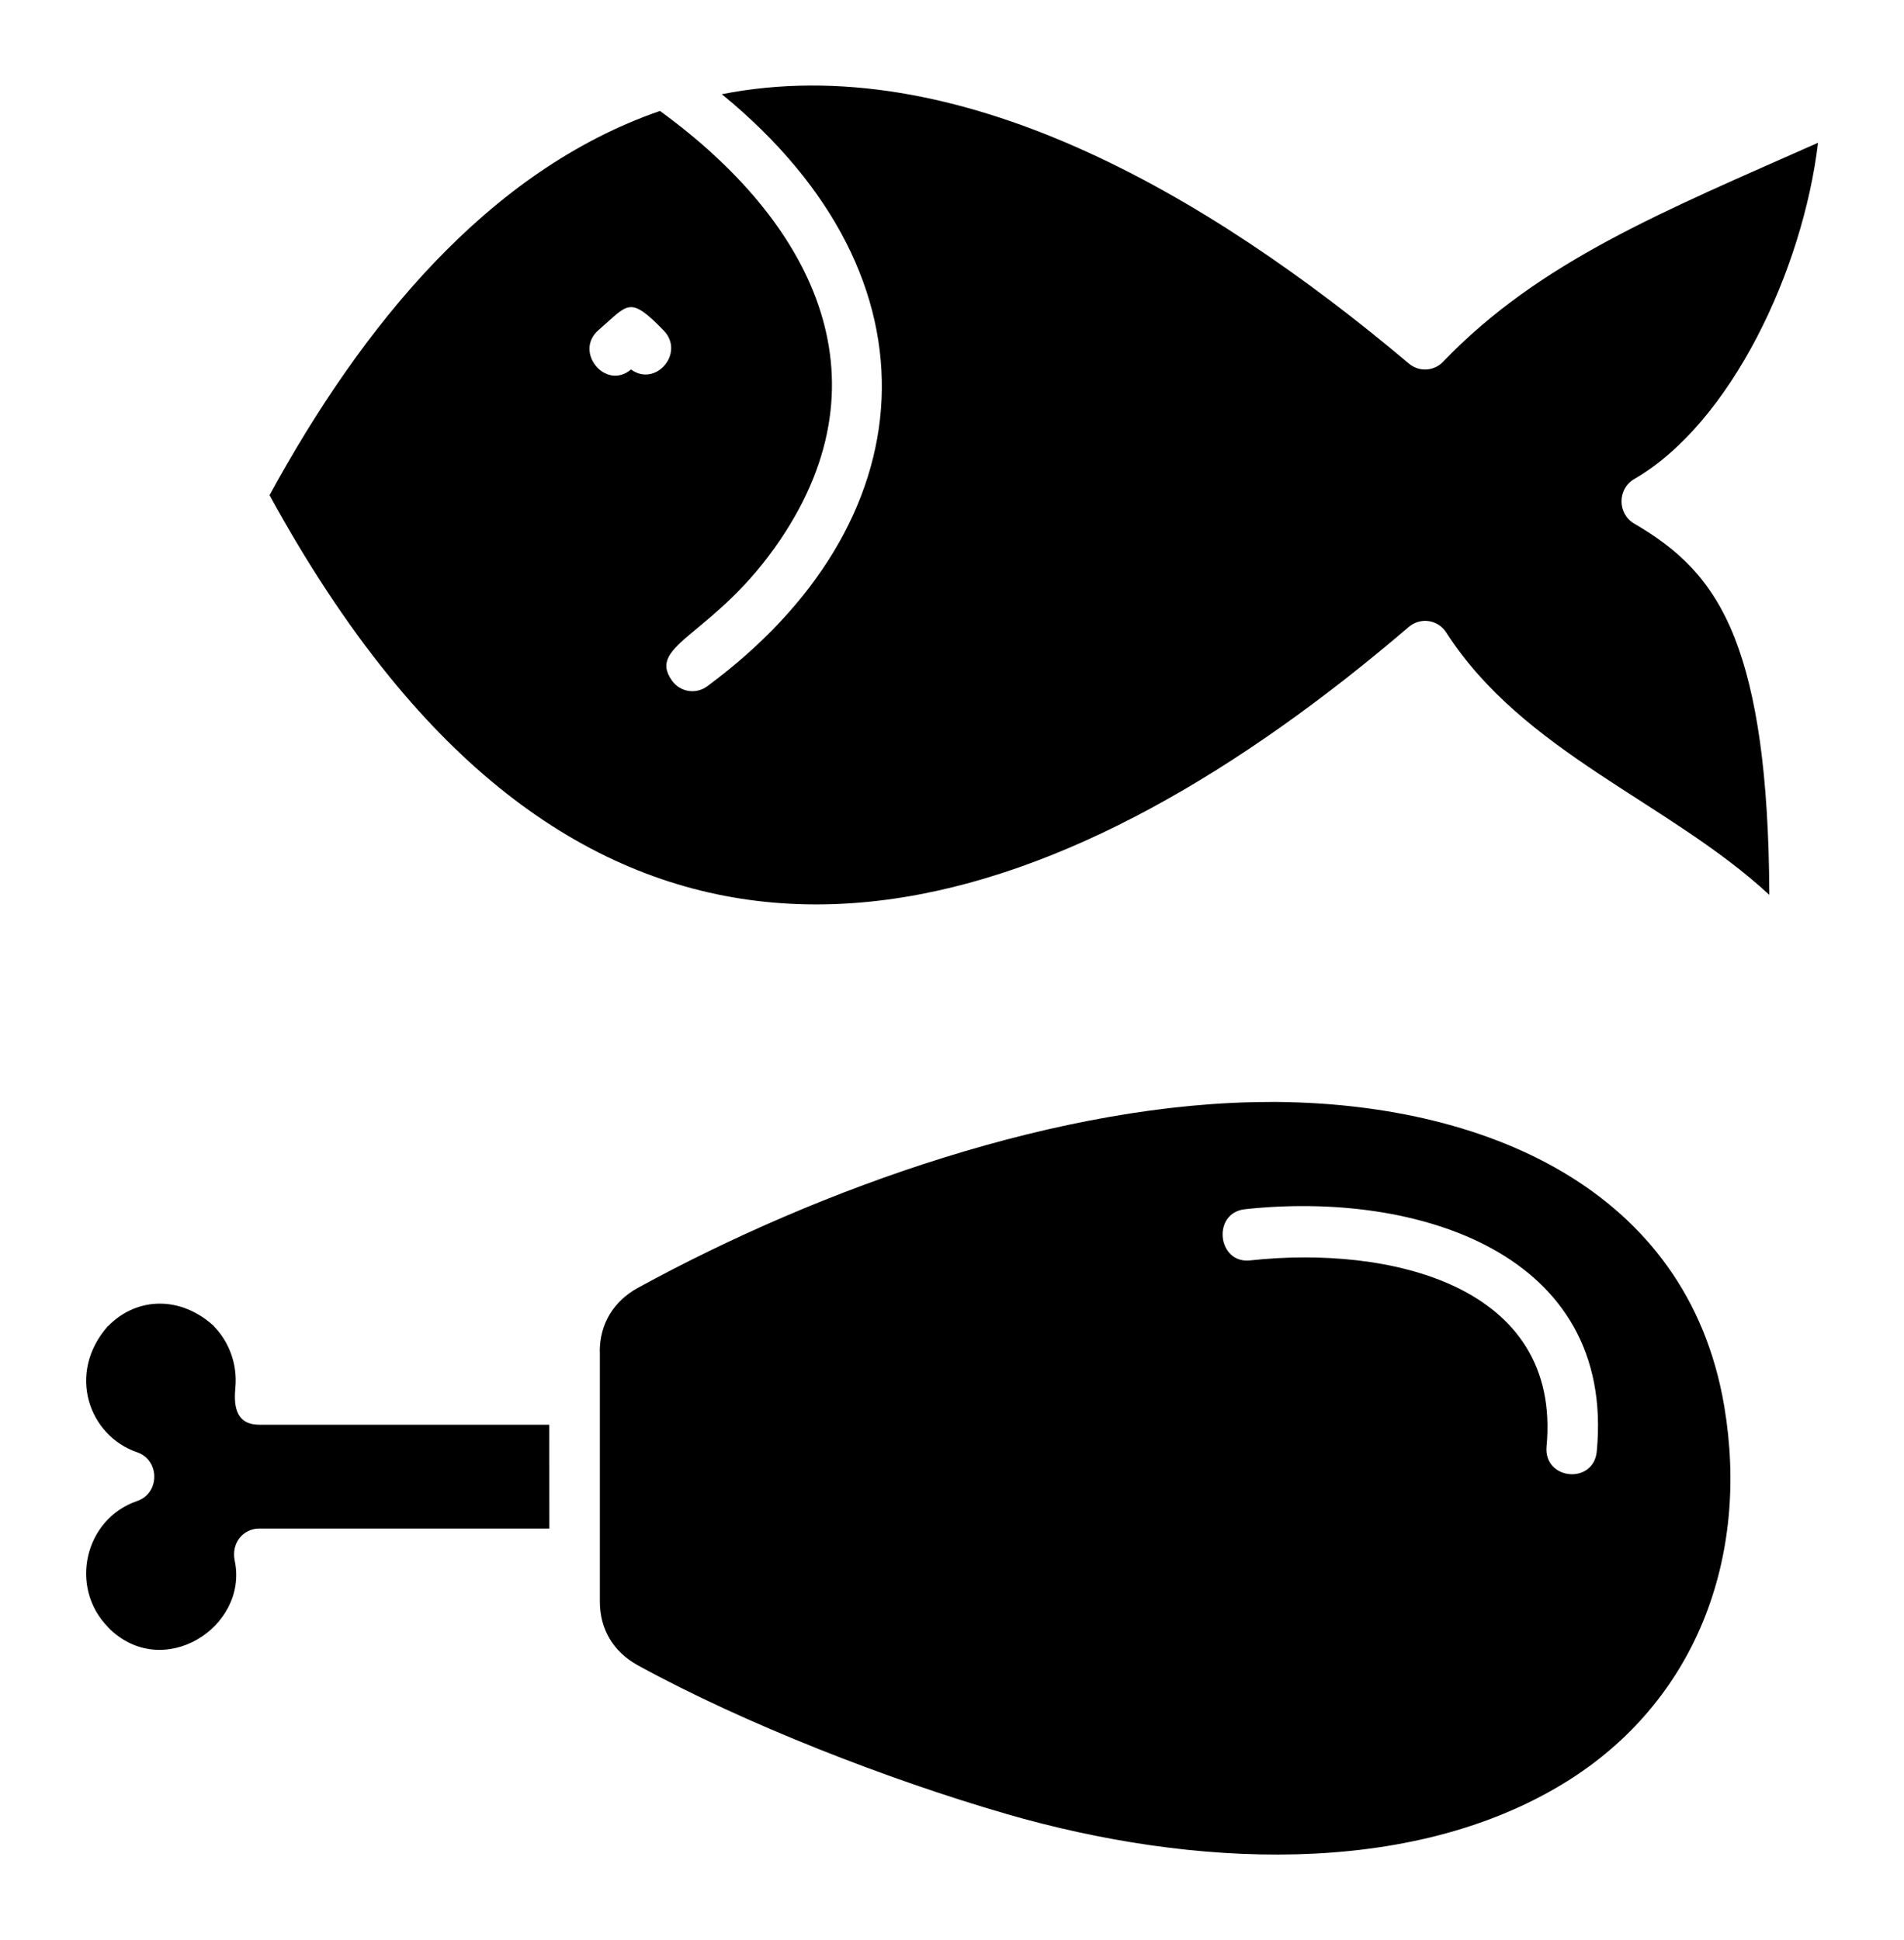 <svg xmlns="http://www.w3.org/2000/svg" fill="none" viewBox="0 0 53 54" height="54" width="53">
<path fill="black" d="M16.662 9.186C15.963 9.79 16.861 10.88 17.565 10.283C18.25 10.787 19.076 9.823 18.476 9.201C17.509 8.201 17.484 8.478 16.662 9.186ZM28.012 50.488C33.181 51.983 39.22 52.277 43.547 49.625C47.22 47.372 48.706 43.333 47.996 39.139C46.967 33.053 41.259 30.67 35.347 30.67V30.672C29.558 30.672 22.836 33.064 17.755 35.846C17.083 36.215 16.695 36.844 16.695 37.618H16.698V44.579C16.698 45.357 17.083 45.982 17.755 46.351C20.737 47.986 24.747 49.542 28.012 50.487L28.012 50.488ZM15.29 39.656H7.213V39.654C6.505 39.654 6.514 39.021 6.553 38.608C6.609 37.966 6.375 37.342 5.95 36.91L5.952 36.907C5.039 36.07 3.818 36.083 3.009 36.91L3.006 36.907C1.845 38.221 2.474 39.964 3.818 40.422C4.452 40.639 4.456 41.561 3.818 41.778C2.356 42.276 1.913 44.176 3.009 45.29L3.006 45.292C4.518 46.83 6.923 45.29 6.534 43.44C6.429 42.94 6.779 42.544 7.215 42.544H15.292L15.29 39.656ZM44.448 40.394C44.361 41.331 42.964 41.196 43.05 40.259C43.473 35.76 38.664 34.659 34.801 35.081C33.883 35.182 33.732 33.758 34.652 33.657C39.438 33.136 44.972 34.87 44.448 40.394L44.448 40.394ZM7.503 13.783C10.052 9.11 13.569 4.748 18.371 3.088C22.565 6.136 24.808 10.445 21.723 15.019C19.911 17.704 17.982 17.925 18.704 18.942C18.932 19.263 19.371 19.334 19.685 19.102C25.766 14.616 26.412 7.792 20.093 2.622C26.621 1.339 33.575 5.364 39.219 10.12C39.507 10.363 39.931 10.333 40.181 10.057C42.862 7.271 46.283 5.893 50.607 3.974C50.185 7.507 48.191 11.768 45.492 13.333C45.017 13.607 45.017 14.305 45.498 14.579C46.659 15.256 47.634 16.09 48.289 17.76C48.887 19.29 49.237 21.513 49.251 24.907C46.465 22.327 42.415 20.962 40.258 17.604C40.026 17.243 39.539 17.172 39.212 17.452C29.889 25.428 19.296 29.252 10.83 18.821C9.634 17.349 8.528 15.657 7.503 13.782L7.503 13.783Z" clip-rule="evenodd" fill-rule="evenodd"></path>
</svg>
